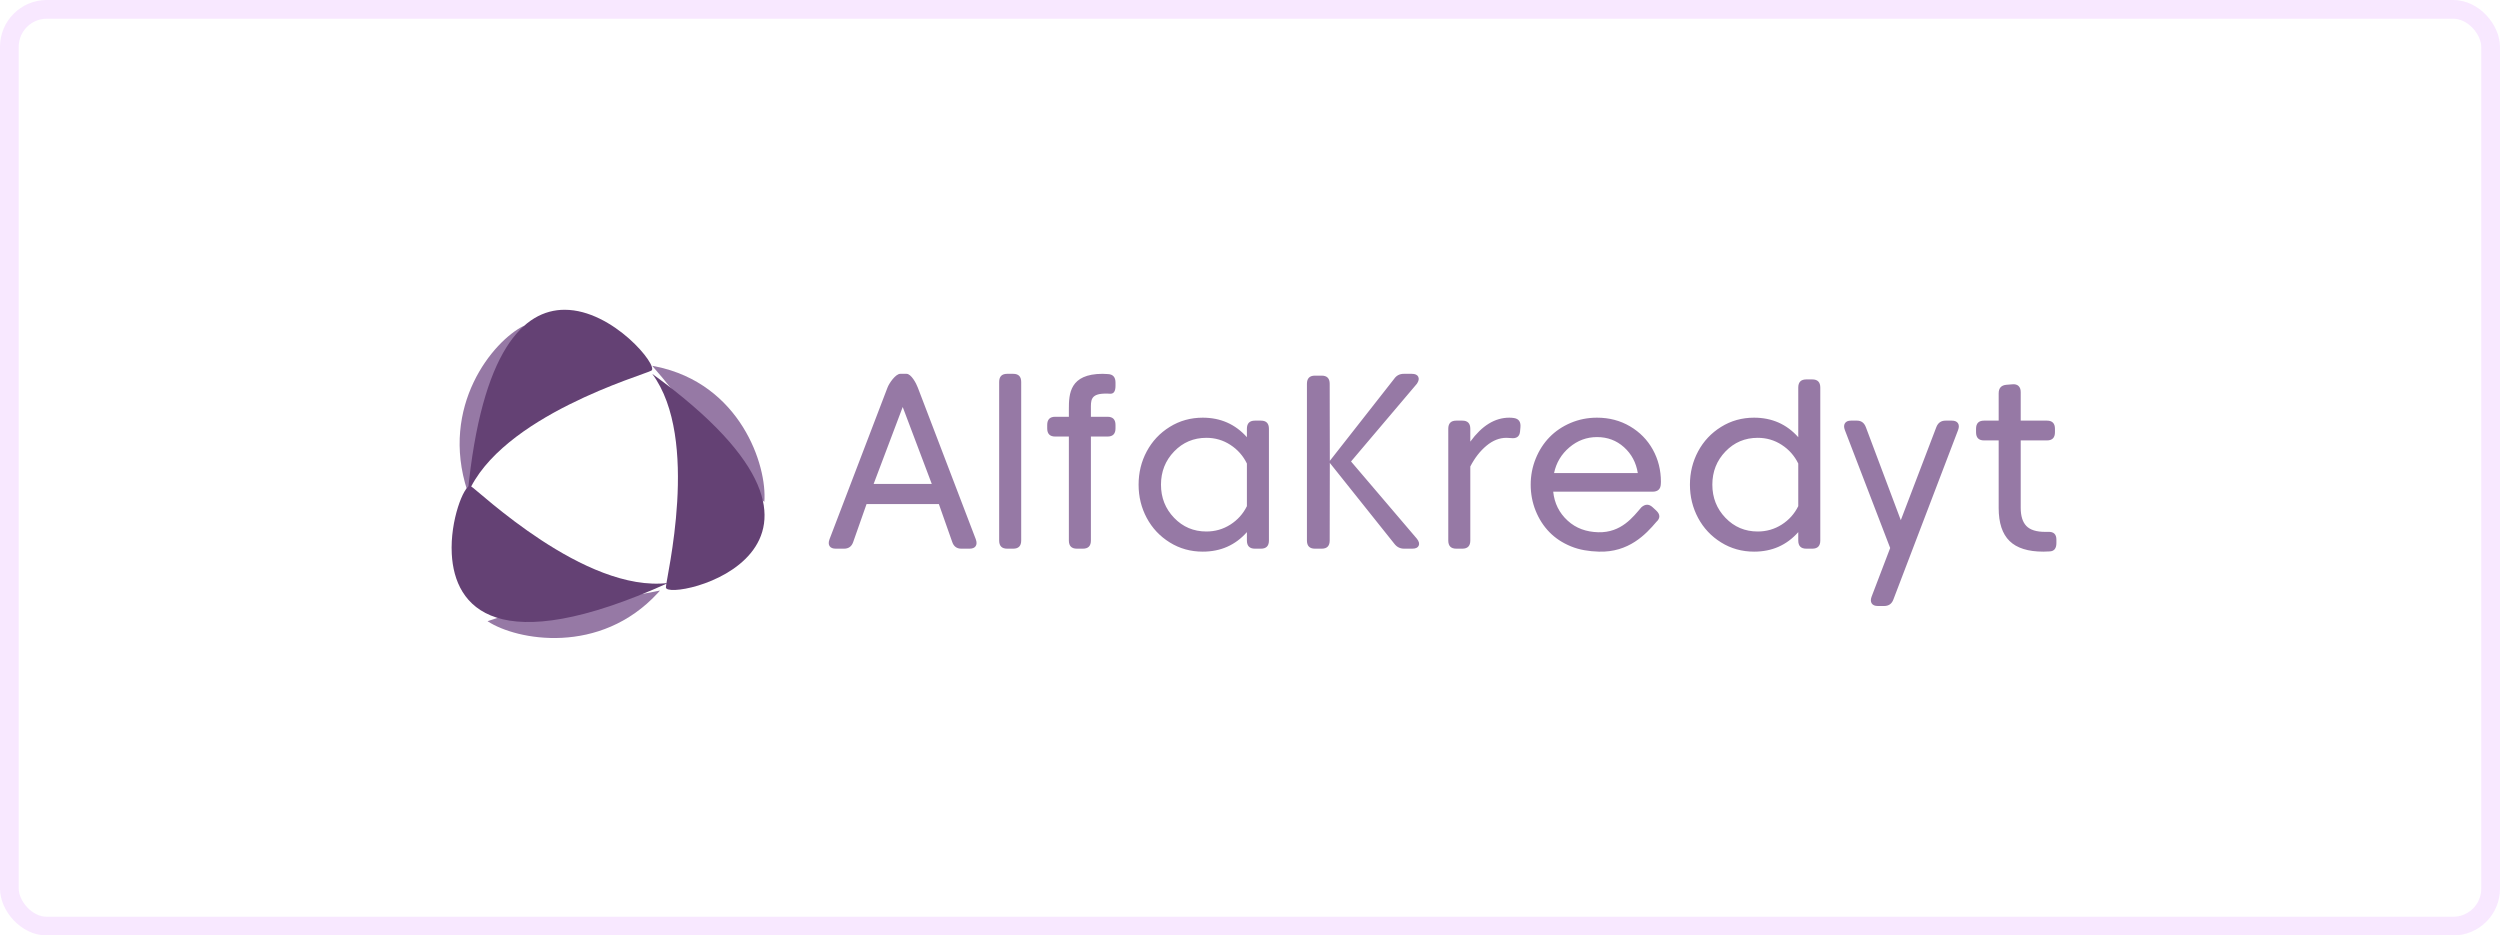 <svg width="155" height="58" viewBox="0 0 155 58" fill="none" xmlns="http://www.w3.org/2000/svg">
<g clip-path="url(#clip0_2145_10070)">
<path fill-rule="evenodd" clip-rule="evenodd" d="M60.11 34.018C60.295 34.018 60.422 33.965 60.492 33.86C60.562 33.755 60.564 33.613 60.499 33.433L56.905 24.033C56.81 23.769 56.493 23.177 56.207 23.177H55.814C55.528 23.177 55.118 23.77 55.023 24.035L51.429 33.436C51.364 33.614 51.366 33.756 51.436 33.861C51.507 33.966 51.634 34.018 51.82 34.018H52.331C52.612 34.018 52.8 33.883 52.895 33.613L53.726 31.252H58.21L59.04 33.608C59.135 33.882 59.322 34.018 59.601 34.018H60.11ZM54.166 30.003L55.968 25.234L57.77 30.003H54.166ZM61.948 33.512C61.948 33.849 62.113 34.018 62.444 34.018H62.819C63.149 34.018 63.314 33.849 63.314 33.512V23.683C63.314 23.346 63.149 23.177 62.819 23.177H62.444C62.113 23.177 61.948 23.346 61.948 23.683V33.512ZM69.161 23.721C69.161 23.384 69.006 23.208 68.696 23.193C68.546 23.183 68.436 23.177 68.366 23.177C66.314 23.177 66.27 24.423 66.27 25.358V25.84H65.422C65.092 25.84 64.927 26.009 64.927 26.346V26.561C64.927 26.898 65.092 27.066 65.422 27.066H66.27V33.512C66.27 33.849 66.436 34.018 66.766 34.018H67.141C67.471 34.018 67.636 33.849 67.636 33.512V27.066H68.666C68.996 27.066 69.161 26.898 69.161 26.561V26.346C69.161 26.009 68.996 25.84 68.666 25.84H67.636V25.373C67.636 24.847 67.595 24.426 68.478 24.404C68.628 24.4 68.743 24.406 68.823 24.411C69.049 24.426 69.161 24.263 69.161 23.921V23.721ZM72.795 32.106C72.252 31.542 71.981 30.856 71.981 30.049C71.981 29.242 72.252 28.556 72.795 27.991C73.338 27.427 74.004 27.145 74.795 27.145C75.34 27.145 75.836 27.29 76.284 27.582C76.732 27.873 77.073 28.258 77.308 28.739V31.382C77.073 31.857 76.732 32.238 76.284 32.524C75.836 32.81 75.34 32.953 74.795 32.953C74.004 32.953 73.338 32.671 72.795 32.106ZM72.525 26.467C71.912 26.847 71.437 27.353 71.099 27.984C70.761 28.615 70.593 29.303 70.593 30.049C70.593 30.795 70.761 31.483 71.099 32.114C71.437 32.745 71.912 33.251 72.525 33.631C73.137 34.012 73.819 34.202 74.569 34.202C75.68 34.202 76.593 33.799 77.308 32.991V33.512C77.308 33.849 77.474 34.018 77.804 34.018H78.179C78.509 34.018 78.674 33.849 78.674 33.512V26.585C78.674 26.248 78.509 26.079 78.179 26.079H77.804C77.474 26.079 77.308 26.248 77.308 26.585V27.106C76.588 26.299 75.675 25.896 74.569 25.896C73.819 25.896 73.137 26.086 72.525 26.467ZM82.441 23.796C82.441 23.459 82.276 23.29 81.946 23.29H81.525C81.195 23.29 81.03 23.459 81.03 23.796V33.512C81.03 33.849 81.195 34.018 81.525 34.018H81.946C82.276 34.018 82.441 33.849 82.441 33.512L82.449 28.7L86.451 33.715C86.606 33.917 86.806 34.018 87.054 34.018H87.56C87.768 34.018 87.901 33.958 87.958 33.836C88.016 33.715 87.98 33.571 87.85 33.404L83.764 28.611L87.849 23.791C87.963 23.622 87.991 23.478 87.931 23.358C87.871 23.237 87.738 23.177 87.532 23.177H87.035C86.778 23.177 86.577 23.283 86.432 23.495L82.449 28.573L82.441 23.796ZM93.672 27.16C94.022 27.206 94.213 27.071 94.243 26.754L94.266 26.501C94.3 26.164 94.17 25.97 93.875 25.919C93.775 25.903 93.675 25.896 93.575 25.896C92.684 25.896 91.879 26.391 91.159 27.382V26.585C91.159 26.248 90.994 26.079 90.664 26.079H90.288C89.958 26.079 89.793 26.248 89.793 26.585V33.512C89.793 33.849 89.958 34.018 90.288 34.018H90.664C90.994 34.018 91.159 33.849 91.159 33.512V28.922C91.434 28.391 91.768 27.962 92.16 27.635C92.553 27.308 92.965 27.145 93.394 27.145C93.46 27.145 93.552 27.15 93.672 27.16ZM102.452 30.485C102.782 30.485 102.955 30.33 102.97 30.018C102.974 29.988 102.977 29.939 102.977 29.873C102.977 29.147 102.81 28.482 102.475 27.876C102.139 27.271 101.668 26.79 101.06 26.432C100.452 26.075 99.771 25.896 99.016 25.896C98.435 25.896 97.89 26.004 97.379 26.221C96.869 26.439 96.433 26.733 96.07 27.106C95.707 27.479 95.422 27.921 95.215 28.432C95.007 28.943 94.903 29.482 94.903 30.049C94.903 30.621 95.006 31.161 95.211 31.669C95.416 32.178 95.7 32.619 96.062 32.991C96.425 33.364 96.872 33.659 97.402 33.876C97.932 34.093 98.508 34.183 99.128 34.202C100.983 34.26 102.045 33.124 102.69 32.362C102.945 32.133 102.943 31.895 102.682 31.65L102.465 31.451C102.24 31.241 102.007 31.241 101.767 31.451C101.262 32.036 100.528 33.039 99.09 32.999C98.35 32.978 97.718 32.76 97.196 32.282C96.673 31.805 96.374 31.206 96.299 30.485H102.452ZM100.689 27.727C101.154 28.146 101.439 28.68 101.544 29.329H96.352C96.486 28.69 96.804 28.159 97.304 27.735C97.805 27.311 98.375 27.099 99.016 27.099C99.666 27.099 100.223 27.308 100.689 27.727ZM106.979 32.106C106.436 31.542 106.165 30.856 106.165 30.049C106.165 29.242 106.436 28.556 106.979 27.991C107.521 27.427 108.188 27.145 108.979 27.145C109.524 27.145 110.02 27.29 110.468 27.582C110.916 27.873 111.257 28.258 111.492 28.739V31.382C111.257 31.857 110.916 32.238 110.468 32.524C110.02 32.81 109.524 32.953 108.979 32.953C108.188 32.953 107.521 32.671 106.979 32.106ZM106.709 26.467C106.096 26.847 105.621 27.353 105.283 27.984C104.946 28.615 104.776 29.303 104.776 30.049C104.776 30.795 104.946 31.483 105.283 32.114C105.621 32.745 106.096 33.251 106.709 33.631C107.321 34.012 108.003 34.202 108.754 34.202C109.864 34.202 110.777 33.799 111.492 32.991V33.512C111.492 33.849 111.658 34.018 111.988 34.018H112.363C112.693 34.018 112.858 33.849 112.858 33.512V24.03C112.858 23.693 112.693 23.524 112.363 23.524H111.988C111.658 23.524 111.492 23.693 111.492 24.03V27.106C110.772 26.299 109.859 25.896 108.754 25.896C108.003 25.896 107.321 26.086 106.709 26.467ZM116.04 36.991C115.975 37.164 115.977 37.304 116.047 37.412C116.117 37.519 116.244 37.572 116.429 37.572H116.818C117.098 37.572 117.288 37.44 117.388 37.174L121.402 26.661C121.467 26.487 121.464 26.347 121.394 26.24C121.324 26.133 121.197 26.079 121.012 26.079H120.623C120.349 26.079 120.159 26.212 120.054 26.478L117.85 32.251L115.688 26.496C115.586 26.218 115.402 26.079 115.136 26.079H114.759C114.58 26.079 114.456 26.133 114.387 26.241C114.318 26.348 114.316 26.488 114.381 26.662L117.191 33.976L116.04 36.991ZM125.284 27.306H126.912C127.242 27.306 127.407 27.137 127.407 26.8V26.585C127.407 26.248 127.242 26.079 126.912 26.079H125.284V24.309C125.284 24.141 125.238 24.015 125.148 23.93C125.058 23.846 124.931 23.811 124.766 23.827L124.391 23.857C124.075 23.888 123.918 24.064 123.918 24.386V26.079H123.01C122.68 26.079 122.515 26.248 122.515 26.585V26.8C122.515 27.137 122.68 27.306 123.01 27.306H123.918V31.497C123.918 32.422 124.143 33.104 124.593 33.543C125.043 33.983 125.741 34.202 126.687 34.202C126.777 34.202 126.912 34.197 127.092 34.187C127.362 34.171 127.497 33.998 127.497 33.666V33.459C127.497 33.121 127.327 32.961 126.987 32.976H126.8C126.259 32.976 125.871 32.855 125.636 32.612C125.401 32.369 125.284 31.993 125.284 31.482V27.306Z" fill="#9679A5"/>
<path fill-rule="evenodd" clip-rule="evenodd" d="M40.917 36.617C40.907 36.627 40.859 36.678 40.782 36.768C37.202 40.648 32.048 39.712 30.227 38.515L35.27 36.809C35.27 36.809 35.476 37.737 40.919 36.614L40.917 36.617Z" fill="#9679A5"/>
<path fill-rule="evenodd" clip-rule="evenodd" d="M29.041 30.62C29.036 30.605 29.014 30.536 28.972 30.42C27.267 25.179 30.553 21.153 32.477 20.199L31.569 25.552C31.569 25.552 30.654 25.233 29.041 30.623L29.041 30.62Z" fill="#9679A5"/>
<path fill-rule="evenodd" clip-rule="evenodd" d="M35.01 19.206C32.489 19.206 29.86 21.68 28.995 30.623C31.032 25.783 39.924 23.248 40.387 22.978C40.851 22.706 38.008 19.206 35.01 19.206Z" fill="#644174"/>
<path fill-rule="evenodd" clip-rule="evenodd" d="M28.01 34.346C28.185 37.653 30.766 40.959 41.432 36.143C36.259 36.779 29.648 30.403 29.186 30.139C29.171 30.131 29.156 30.127 29.14 30.127C28.767 30.127 27.898 32.237 28.01 34.346Z" fill="#644174"/>
<path fill-rule="evenodd" clip-rule="evenodd" d="M47.388 31.12L43.38 27.58C43.38 27.58 44.115 26.892 40.438 22.681L40.44 22.681C40.455 22.685 40.524 22.7 40.643 22.719C45.896 23.779 47.577 28.855 47.388 31.12Z" fill="#9679A5"/>
<path fill-rule="evenodd" clip-rule="evenodd" d="M41.285 36.418C41.287 37.377 55.596 34.202 40.438 23.177C43.437 27.218 41.284 35.9 41.285 36.418Z" fill="#644174"/>
</g>
<rect x="0.58" y="0.58" width="153.839" height="56.839" rx="2.322" stroke="#CE66FF" stroke-opacity="0.15" stroke-width="1.161"/>
<defs>
<clipPath id="clip0_2145_10070">
<rect width="99.497" height="20.352" fill="white" transform="translate(28 19.206)"/>
</clipPath>
</defs>
</svg>
